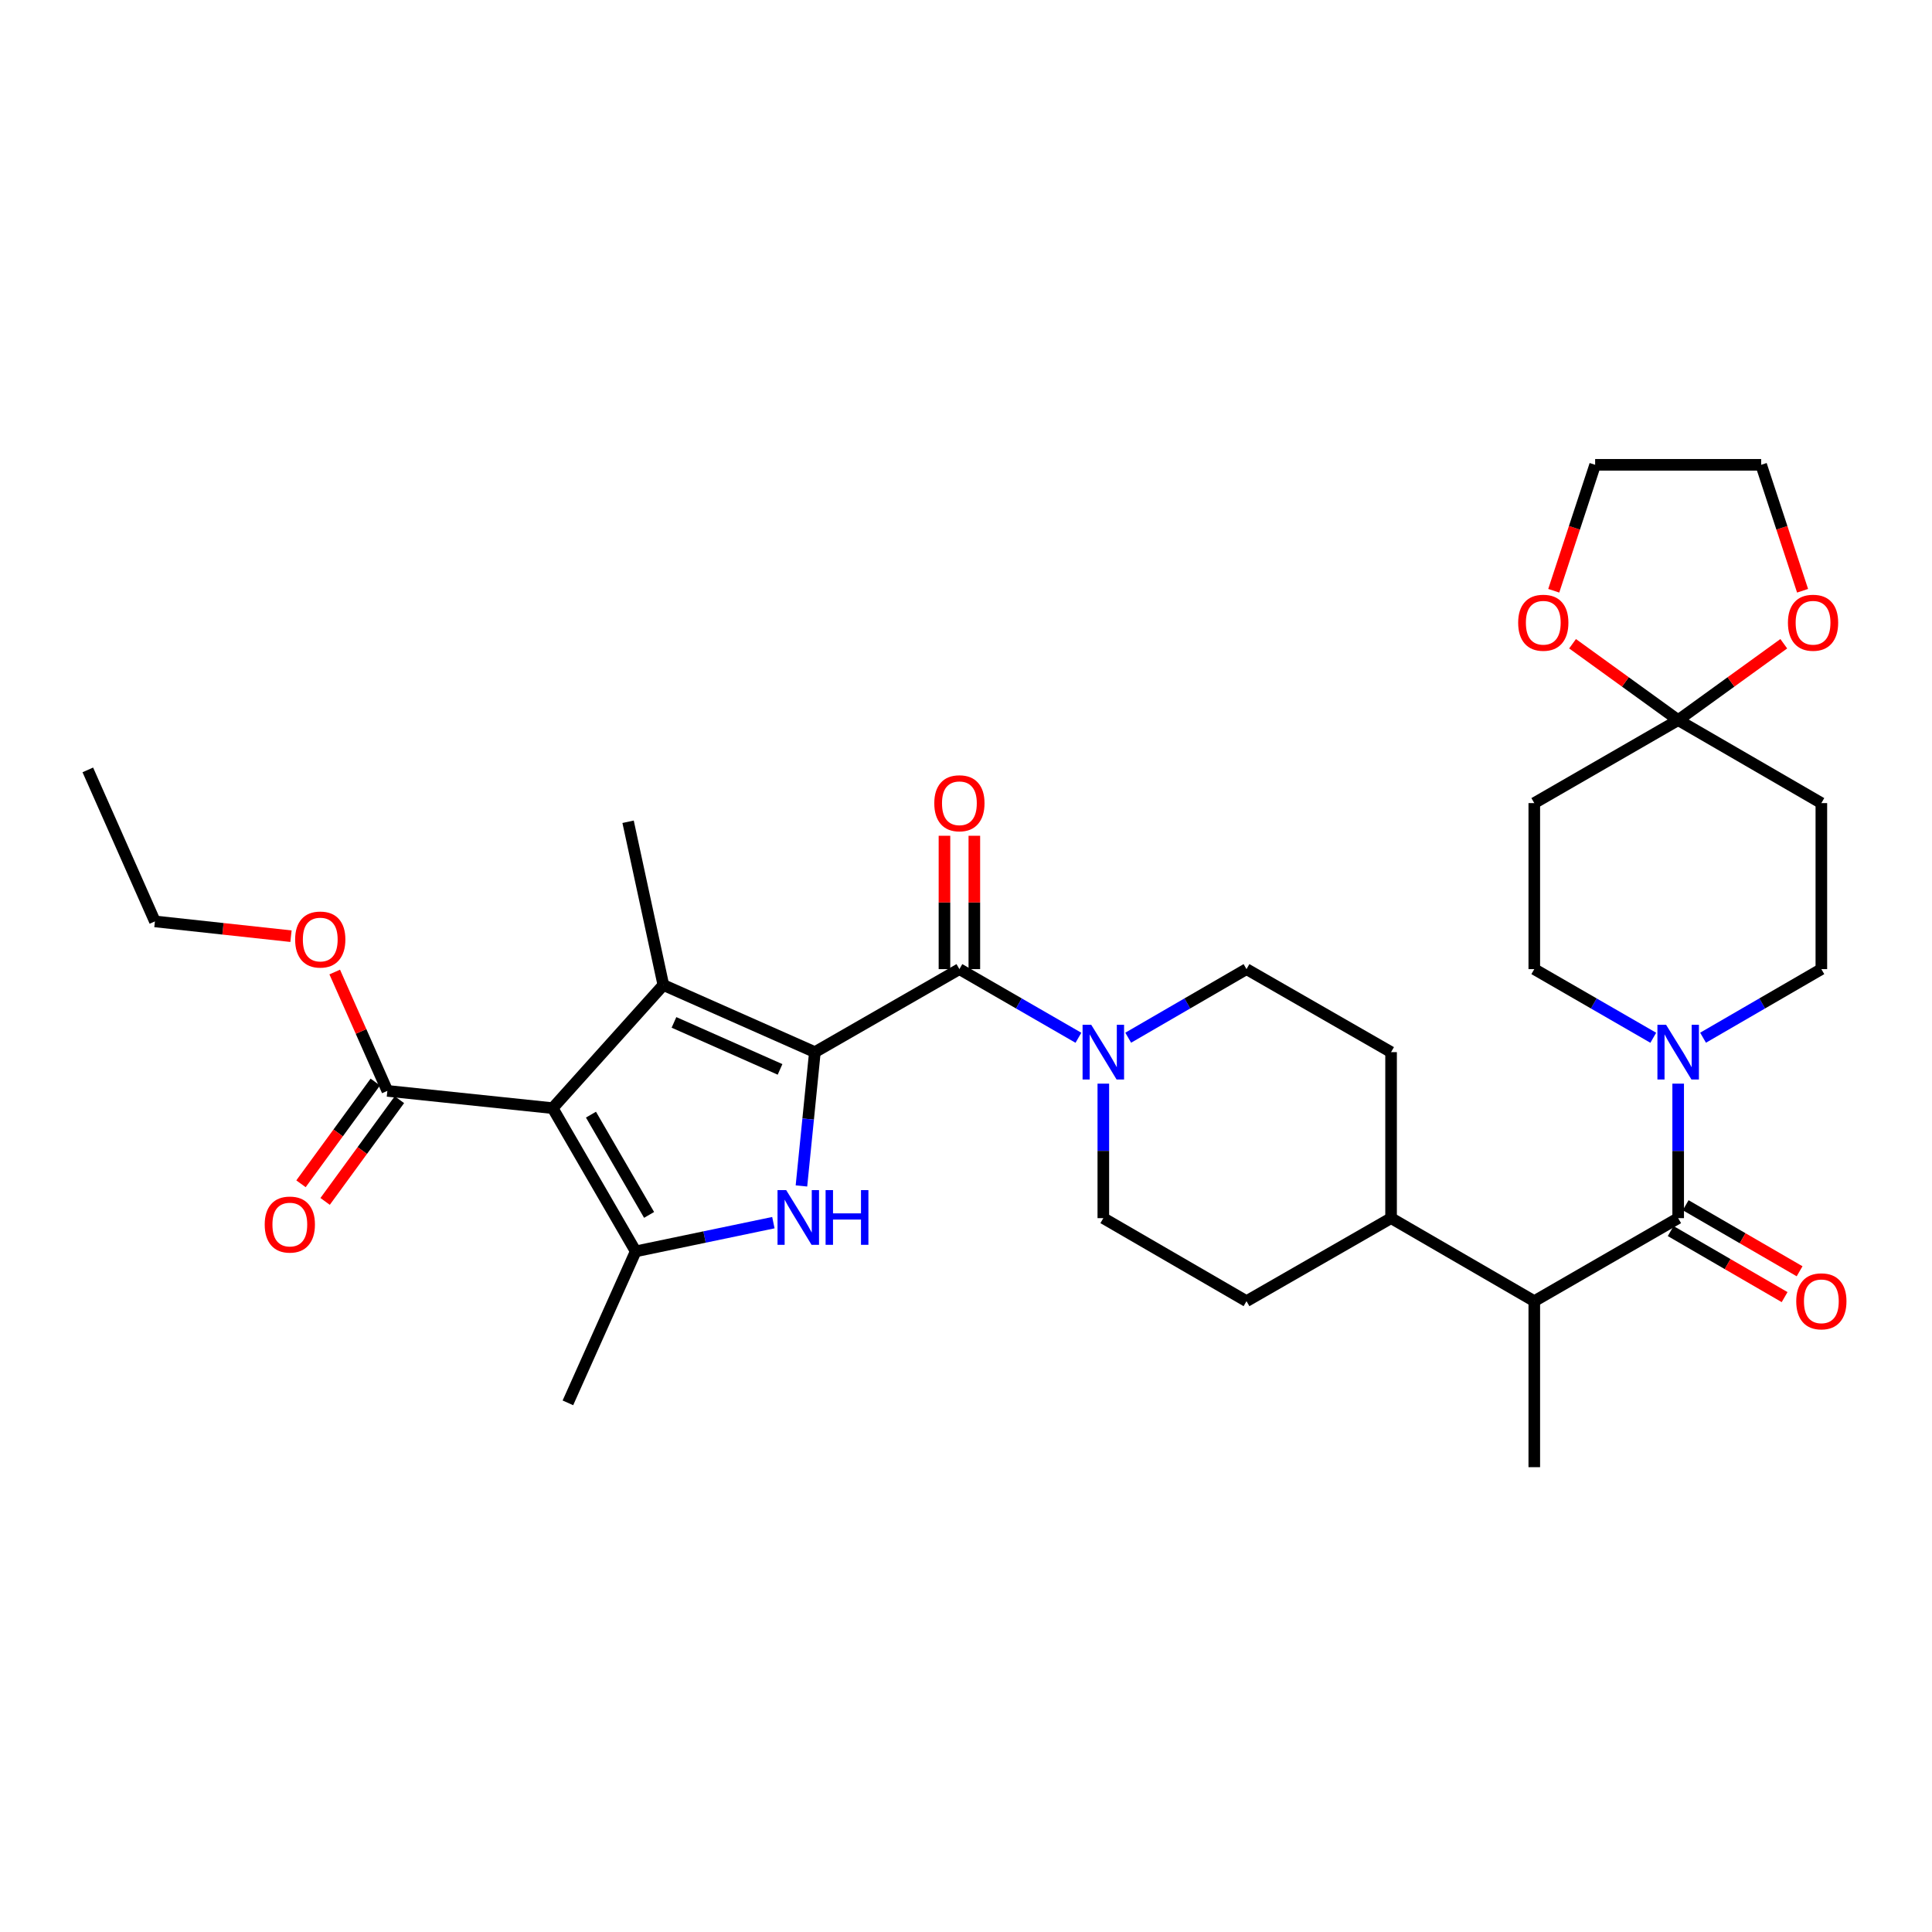 <?xml version='1.0' encoding='iso-8859-1'?>
<svg version='1.1' baseProfile='full'
              xmlns='http://www.w3.org/2000/svg'
                      xmlns:rdkit='http://www.rdkit.org/xml'
                      xmlns:xlink='http://www.w3.org/1999/xlink'
                  xml:space='preserve'
width='1000px' height='1000px' viewBox='0 0 1000 1000'>
<!-- END OF HEADER -->
<rect style='opacity:1.0;fill:#FFFFFF;stroke:none' width='1000' height='1000' x='0' y='0'> </rect>
<path class='bond-1' d='M 421.779,544.585 L 343.349,509.838' style='fill:none;fill-rule:evenodd;stroke:#000000;stroke-width:6px;stroke-linecap:butt;stroke-linejoin:miter;stroke-opacity:1' />
<path class='bond-1' d='M 403.75,553.514 L 348.849,529.191' style='fill:none;fill-rule:evenodd;stroke:#000000;stroke-width:6px;stroke-linecap:butt;stroke-linejoin:miter;stroke-opacity:1' />
<path class='bond-2' d='M 421.779,544.585 L 418.302,579.216' style='fill:none;fill-rule:evenodd;stroke:#000000;stroke-width:6px;stroke-linecap:butt;stroke-linejoin:miter;stroke-opacity:1' />
<path class='bond-2' d='M 418.302,579.216 L 414.825,613.846' style='fill:none;fill-rule:evenodd;stroke:#0000FF;stroke-width:6px;stroke-linecap:butt;stroke-linejoin:miter;stroke-opacity:1' />
<path class='bond-4' d='M 421.779,544.585 L 496.584,501.615' style='fill:none;fill-rule:evenodd;stroke:#000000;stroke-width:6px;stroke-linecap:butt;stroke-linejoin:miter;stroke-opacity:1' />
<path class='bond-0' d='M 286.056,573.576 L 343.349,509.838' style='fill:none;fill-rule:evenodd;stroke:#000000;stroke-width:6px;stroke-linecap:butt;stroke-linejoin:miter;stroke-opacity:1' />
<path class='bond-9' d='M 286.056,573.576 L 200.494,564.631' style='fill:none;fill-rule:evenodd;stroke:#000000;stroke-width:6px;stroke-linecap:butt;stroke-linejoin:miter;stroke-opacity:1' />
<path class='bond-33' d='M 286.056,573.576 L 329.034,647.71' style='fill:none;fill-rule:evenodd;stroke:#000000;stroke-width:6px;stroke-linecap:butt;stroke-linejoin:miter;stroke-opacity:1' />
<path class='bond-33' d='M 305.883,576.939 L 335.968,628.833' style='fill:none;fill-rule:evenodd;stroke:#000000;stroke-width:6px;stroke-linecap:butt;stroke-linejoin:miter;stroke-opacity:1' />
<path class='bond-25' d='M 343.349,509.838 L 325.099,425.342' style='fill:none;fill-rule:evenodd;stroke:#000000;stroke-width:6px;stroke-linecap:butt;stroke-linejoin:miter;stroke-opacity:1' />
<path class='bond-3' d='M 400.298,632.844 L 364.666,640.277' style='fill:none;fill-rule:evenodd;stroke:#0000FF;stroke-width:6px;stroke-linecap:butt;stroke-linejoin:miter;stroke-opacity:1' />
<path class='bond-3' d='M 364.666,640.277 L 329.034,647.71' style='fill:none;fill-rule:evenodd;stroke:#000000;stroke-width:6px;stroke-linecap:butt;stroke-linejoin:miter;stroke-opacity:1' />
<path class='bond-27' d='M 329.034,647.71 L 293.943,726.114' style='fill:none;fill-rule:evenodd;stroke:#000000;stroke-width:6px;stroke-linecap:butt;stroke-linejoin:miter;stroke-opacity:1' />
<path class='bond-6' d='M 496.584,501.615 L 527.386,519.383' style='fill:none;fill-rule:evenodd;stroke:#000000;stroke-width:6px;stroke-linecap:butt;stroke-linejoin:miter;stroke-opacity:1' />
<path class='bond-6' d='M 527.386,519.383 L 558.189,537.15' style='fill:none;fill-rule:evenodd;stroke:#0000FF;stroke-width:6px;stroke-linecap:butt;stroke-linejoin:miter;stroke-opacity:1' />
<path class='bond-15' d='M 504.317,501.615 L 504.317,467.104' style='fill:none;fill-rule:evenodd;stroke:#000000;stroke-width:6px;stroke-linecap:butt;stroke-linejoin:miter;stroke-opacity:1' />
<path class='bond-15' d='M 504.317,467.104 L 504.317,432.592' style='fill:none;fill-rule:evenodd;stroke:#FF0000;stroke-width:6px;stroke-linecap:butt;stroke-linejoin:miter;stroke-opacity:1' />
<path class='bond-15' d='M 488.851,501.615 L 488.851,467.104' style='fill:none;fill-rule:evenodd;stroke:#000000;stroke-width:6px;stroke-linecap:butt;stroke-linejoin:miter;stroke-opacity:1' />
<path class='bond-15' d='M 488.851,467.104 L 488.851,432.592' style='fill:none;fill-rule:evenodd;stroke:#FF0000;stroke-width:6px;stroke-linecap:butt;stroke-linejoin:miter;stroke-opacity:1' />
<path class='bond-5' d='M 868.621,630.508 L 794.143,673.478' style='fill:none;fill-rule:evenodd;stroke:#000000;stroke-width:6px;stroke-linecap:butt;stroke-linejoin:miter;stroke-opacity:1' />
<path class='bond-7' d='M 868.621,630.508 L 868.621,595.701' style='fill:none;fill-rule:evenodd;stroke:#000000;stroke-width:6px;stroke-linecap:butt;stroke-linejoin:miter;stroke-opacity:1' />
<path class='bond-7' d='M 868.621,595.701 L 868.621,560.893' style='fill:none;fill-rule:evenodd;stroke:#0000FF;stroke-width:6px;stroke-linecap:butt;stroke-linejoin:miter;stroke-opacity:1' />
<path class='bond-16' d='M 864.742,637.198 L 894.225,654.293' style='fill:none;fill-rule:evenodd;stroke:#000000;stroke-width:6px;stroke-linecap:butt;stroke-linejoin:miter;stroke-opacity:1' />
<path class='bond-16' d='M 894.225,654.293 L 923.709,671.388' style='fill:none;fill-rule:evenodd;stroke:#FF0000;stroke-width:6px;stroke-linecap:butt;stroke-linejoin:miter;stroke-opacity:1' />
<path class='bond-16' d='M 872.5,623.818 L 901.983,640.914' style='fill:none;fill-rule:evenodd;stroke:#000000;stroke-width:6px;stroke-linecap:butt;stroke-linejoin:miter;stroke-opacity:1' />
<path class='bond-16' d='M 901.983,640.914 L 931.467,658.009' style='fill:none;fill-rule:evenodd;stroke:#FF0000;stroke-width:6px;stroke-linecap:butt;stroke-linejoin:miter;stroke-opacity:1' />
<path class='bond-19' d='M 571.079,560.893 L 571.079,595.701' style='fill:none;fill-rule:evenodd;stroke:#0000FF;stroke-width:6px;stroke-linecap:butt;stroke-linejoin:miter;stroke-opacity:1' />
<path class='bond-19' d='M 571.079,595.701 L 571.079,630.508' style='fill:none;fill-rule:evenodd;stroke:#000000;stroke-width:6px;stroke-linecap:butt;stroke-linejoin:miter;stroke-opacity:1' />
<path class='bond-20' d='M 583.96,537.116 L 614.574,519.366' style='fill:none;fill-rule:evenodd;stroke:#0000FF;stroke-width:6px;stroke-linecap:butt;stroke-linejoin:miter;stroke-opacity:1' />
<path class='bond-20' d='M 614.574,519.366 L 645.187,501.615' style='fill:none;fill-rule:evenodd;stroke:#000000;stroke-width:6px;stroke-linecap:butt;stroke-linejoin:miter;stroke-opacity:1' />
<path class='bond-13' d='M 881.502,537.116 L 912.116,519.366' style='fill:none;fill-rule:evenodd;stroke:#0000FF;stroke-width:6px;stroke-linecap:butt;stroke-linejoin:miter;stroke-opacity:1' />
<path class='bond-13' d='M 912.116,519.366 L 942.729,501.615' style='fill:none;fill-rule:evenodd;stroke:#000000;stroke-width:6px;stroke-linecap:butt;stroke-linejoin:miter;stroke-opacity:1' />
<path class='bond-14' d='M 855.731,537.149 L 824.937,519.382' style='fill:none;fill-rule:evenodd;stroke:#0000FF;stroke-width:6px;stroke-linecap:butt;stroke-linejoin:miter;stroke-opacity:1' />
<path class='bond-14' d='M 824.937,519.382 L 794.143,501.615' style='fill:none;fill-rule:evenodd;stroke:#000000;stroke-width:6px;stroke-linecap:butt;stroke-linejoin:miter;stroke-opacity:1' />
<path class='bond-8' d='M 868.621,372.731 L 794.143,415.684' style='fill:none;fill-rule:evenodd;stroke:#000000;stroke-width:6px;stroke-linecap:butt;stroke-linejoin:miter;stroke-opacity:1' />
<path class='bond-17' d='M 868.621,372.731 L 841.287,352.966' style='fill:none;fill-rule:evenodd;stroke:#000000;stroke-width:6px;stroke-linecap:butt;stroke-linejoin:miter;stroke-opacity:1' />
<path class='bond-17' d='M 841.287,352.966 L 813.954,333.201' style='fill:none;fill-rule:evenodd;stroke:#FF0000;stroke-width:6px;stroke-linecap:butt;stroke-linejoin:miter;stroke-opacity:1' />
<path class='bond-18' d='M 868.621,372.731 L 895.95,352.967' style='fill:none;fill-rule:evenodd;stroke:#000000;stroke-width:6px;stroke-linecap:butt;stroke-linejoin:miter;stroke-opacity:1' />
<path class='bond-18' d='M 895.95,352.967 L 923.279,333.202' style='fill:none;fill-rule:evenodd;stroke:#FF0000;stroke-width:6px;stroke-linecap:butt;stroke-linejoin:miter;stroke-opacity:1' />
<path class='bond-35' d='M 868.621,372.731 L 942.729,415.684' style='fill:none;fill-rule:evenodd;stroke:#000000;stroke-width:6px;stroke-linecap:butt;stroke-linejoin:miter;stroke-opacity:1' />
<path class='bond-22' d='M 194.249,560.07 L 175.02,586.398' style='fill:none;fill-rule:evenodd;stroke:#000000;stroke-width:6px;stroke-linecap:butt;stroke-linejoin:miter;stroke-opacity:1' />
<path class='bond-22' d='M 175.02,586.398 L 155.791,612.727' style='fill:none;fill-rule:evenodd;stroke:#FF0000;stroke-width:6px;stroke-linecap:butt;stroke-linejoin:miter;stroke-opacity:1' />
<path class='bond-22' d='M 206.738,569.192 L 187.509,595.52' style='fill:none;fill-rule:evenodd;stroke:#000000;stroke-width:6px;stroke-linecap:butt;stroke-linejoin:miter;stroke-opacity:1' />
<path class='bond-22' d='M 187.509,595.52 L 168.28,621.849' style='fill:none;fill-rule:evenodd;stroke:#FF0000;stroke-width:6px;stroke-linecap:butt;stroke-linejoin:miter;stroke-opacity:1' />
<path class='bond-26' d='M 200.494,564.631 L 186.872,533.877' style='fill:none;fill-rule:evenodd;stroke:#000000;stroke-width:6px;stroke-linecap:butt;stroke-linejoin:miter;stroke-opacity:1' />
<path class='bond-26' d='M 186.872,533.877 L 173.251,503.122' style='fill:none;fill-rule:evenodd;stroke:#FF0000;stroke-width:6px;stroke-linecap:butt;stroke-linejoin:miter;stroke-opacity:1' />
<path class='bond-10' d='M 794.143,673.478 L 720.017,630.508' style='fill:none;fill-rule:evenodd;stroke:#000000;stroke-width:6px;stroke-linecap:butt;stroke-linejoin:miter;stroke-opacity:1' />
<path class='bond-28' d='M 794.143,673.478 L 794.143,759.41' style='fill:none;fill-rule:evenodd;stroke:#000000;stroke-width:6px;stroke-linecap:butt;stroke-linejoin:miter;stroke-opacity:1' />
<path class='bond-11' d='M 942.729,415.684 L 942.729,501.615' style='fill:none;fill-rule:evenodd;stroke:#000000;stroke-width:6px;stroke-linecap:butt;stroke-linejoin:miter;stroke-opacity:1' />
<path class='bond-12' d='M 794.143,415.684 L 794.143,501.615' style='fill:none;fill-rule:evenodd;stroke:#000000;stroke-width:6px;stroke-linecap:butt;stroke-linejoin:miter;stroke-opacity:1' />
<path class='bond-30' d='M 804.214,305.774 L 814.928,273.182' style='fill:none;fill-rule:evenodd;stroke:#FF0000;stroke-width:6px;stroke-linecap:butt;stroke-linejoin:miter;stroke-opacity:1' />
<path class='bond-30' d='M 814.928,273.182 L 825.642,240.59' style='fill:none;fill-rule:evenodd;stroke:#000000;stroke-width:6px;stroke-linecap:butt;stroke-linejoin:miter;stroke-opacity:1' />
<path class='bond-29' d='M 933.016,305.774 L 922.295,273.182' style='fill:none;fill-rule:evenodd;stroke:#FF0000;stroke-width:6px;stroke-linecap:butt;stroke-linejoin:miter;stroke-opacity:1' />
<path class='bond-29' d='M 922.295,273.182 L 911.574,240.59' style='fill:none;fill-rule:evenodd;stroke:#000000;stroke-width:6px;stroke-linecap:butt;stroke-linejoin:miter;stroke-opacity:1' />
<path class='bond-23' d='M 571.079,630.508 L 645.187,673.478' style='fill:none;fill-rule:evenodd;stroke:#000000;stroke-width:6px;stroke-linecap:butt;stroke-linejoin:miter;stroke-opacity:1' />
<path class='bond-24' d='M 645.187,501.615 L 720.017,544.585' style='fill:none;fill-rule:evenodd;stroke:#000000;stroke-width:6px;stroke-linecap:butt;stroke-linejoin:miter;stroke-opacity:1' />
<path class='bond-21' d='M 720.017,630.508 L 720.017,544.585' style='fill:none;fill-rule:evenodd;stroke:#000000;stroke-width:6px;stroke-linecap:butt;stroke-linejoin:miter;stroke-opacity:1' />
<path class='bond-34' d='M 720.017,630.508 L 645.187,673.478' style='fill:none;fill-rule:evenodd;stroke:#000000;stroke-width:6px;stroke-linecap:butt;stroke-linejoin:miter;stroke-opacity:1' />
<path class='bond-31' d='M 150.612,484.572 L 115.398,480.747' style='fill:none;fill-rule:evenodd;stroke:#FF0000;stroke-width:6px;stroke-linecap:butt;stroke-linejoin:miter;stroke-opacity:1' />
<path class='bond-31' d='M 115.398,480.747 L 80.184,476.921' style='fill:none;fill-rule:evenodd;stroke:#000000;stroke-width:6px;stroke-linecap:butt;stroke-linejoin:miter;stroke-opacity:1' />
<path class='bond-36' d='M 911.574,240.59 L 825.642,240.59' style='fill:none;fill-rule:evenodd;stroke:#000000;stroke-width:6px;stroke-linecap:butt;stroke-linejoin:miter;stroke-opacity:1' />
<path class='bond-32' d='M 80.184,476.921 L 45.455,398.499' style='fill:none;fill-rule:evenodd;stroke:#000000;stroke-width:6px;stroke-linecap:butt;stroke-linejoin:miter;stroke-opacity:1' />
<path  class='atom-3' d='M 406.927 615.996
L 416.207 630.996
Q 417.127 632.476, 418.607 635.156
Q 420.087 637.836, 420.167 637.996
L 420.167 615.996
L 423.927 615.996
L 423.927 644.316
L 420.047 644.316
L 410.087 627.916
Q 408.927 625.996, 407.687 623.796
Q 406.487 621.596, 406.127 620.916
L 406.127 644.316
L 402.447 644.316
L 402.447 615.996
L 406.927 615.996
' fill='#0000FF'/>
<path  class='atom-3' d='M 427.327 615.996
L 431.167 615.996
L 431.167 628.036
L 445.647 628.036
L 445.647 615.996
L 449.487 615.996
L 449.487 644.316
L 445.647 644.316
L 445.647 631.236
L 431.167 631.236
L 431.167 644.316
L 427.327 644.316
L 427.327 615.996
' fill='#0000FF'/>
<path  class='atom-7' d='M 564.819 530.425
L 574.099 545.425
Q 575.019 546.905, 576.499 549.585
Q 577.979 552.265, 578.059 552.425
L 578.059 530.425
L 581.819 530.425
L 581.819 558.745
L 577.939 558.745
L 567.979 542.345
Q 566.819 540.425, 565.579 538.225
Q 564.379 536.025, 564.019 535.345
L 564.019 558.745
L 560.339 558.745
L 560.339 530.425
L 564.819 530.425
' fill='#0000FF'/>
<path  class='atom-8' d='M 862.361 530.425
L 871.641 545.425
Q 872.561 546.905, 874.041 549.585
Q 875.521 552.265, 875.601 552.425
L 875.601 530.425
L 879.361 530.425
L 879.361 558.745
L 875.481 558.745
L 865.521 542.345
Q 864.361 540.425, 863.121 538.225
Q 861.921 536.025, 861.561 535.345
L 861.561 558.745
L 857.881 558.745
L 857.881 530.425
L 862.361 530.425
' fill='#0000FF'/>
<path  class='atom-16' d='M 483.584 415.764
Q 483.584 408.964, 486.944 405.164
Q 490.304 401.364, 496.584 401.364
Q 502.864 401.364, 506.224 405.164
Q 509.584 408.964, 509.584 415.764
Q 509.584 422.644, 506.184 426.564
Q 502.784 430.444, 496.584 430.444
Q 490.344 430.444, 486.944 426.564
Q 483.584 422.684, 483.584 415.764
M 496.584 427.244
Q 500.904 427.244, 503.224 424.364
Q 505.584 421.444, 505.584 415.764
Q 505.584 410.204, 503.224 407.404
Q 500.904 404.564, 496.584 404.564
Q 492.264 404.564, 489.904 407.364
Q 487.584 410.164, 487.584 415.764
Q 487.584 421.484, 489.904 424.364
Q 492.264 427.244, 496.584 427.244
' fill='#FF0000'/>
<path  class='atom-17' d='M 929.729 673.558
Q 929.729 666.758, 933.089 662.958
Q 936.449 659.158, 942.729 659.158
Q 949.009 659.158, 952.369 662.958
Q 955.729 666.758, 955.729 673.558
Q 955.729 680.438, 952.329 684.358
Q 948.929 688.238, 942.729 688.238
Q 936.489 688.238, 933.089 684.358
Q 929.729 680.478, 929.729 673.558
M 942.729 685.038
Q 947.049 685.038, 949.369 682.158
Q 951.729 679.238, 951.729 673.558
Q 951.729 667.998, 949.369 665.198
Q 947.049 662.358, 942.729 662.358
Q 938.409 662.358, 936.049 665.158
Q 933.729 667.958, 933.729 673.558
Q 933.729 679.278, 936.049 682.158
Q 938.409 685.038, 942.729 685.038
' fill='#FF0000'/>
<path  class='atom-18' d='M 785.8 322.323
Q 785.8 315.523, 789.16 311.723
Q 792.52 307.923, 798.8 307.923
Q 805.08 307.923, 808.44 311.723
Q 811.8 315.523, 811.8 322.323
Q 811.8 329.203, 808.4 333.123
Q 805 337.003, 798.8 337.003
Q 792.56 337.003, 789.16 333.123
Q 785.8 329.243, 785.8 322.323
M 798.8 333.803
Q 803.12 333.803, 805.44 330.923
Q 807.8 328.003, 807.8 322.323
Q 807.8 316.763, 805.44 313.963
Q 803.12 311.123, 798.8 311.123
Q 794.48 311.123, 792.12 313.923
Q 789.8 316.723, 789.8 322.323
Q 789.8 328.043, 792.12 330.923
Q 794.48 333.803, 798.8 333.803
' fill='#FF0000'/>
<path  class='atom-19' d='M 925.433 322.323
Q 925.433 315.523, 928.793 311.723
Q 932.153 307.923, 938.433 307.923
Q 944.713 307.923, 948.073 311.723
Q 951.433 315.523, 951.433 322.323
Q 951.433 329.203, 948.033 333.123
Q 944.633 337.003, 938.433 337.003
Q 932.193 337.003, 928.793 333.123
Q 925.433 329.243, 925.433 322.323
M 938.433 333.803
Q 942.753 333.803, 945.073 330.923
Q 947.433 328.003, 947.433 322.323
Q 947.433 316.763, 945.073 313.963
Q 942.753 311.123, 938.433 311.123
Q 934.113 311.123, 931.753 313.923
Q 929.433 316.723, 929.433 322.323
Q 929.433 328.043, 931.753 330.923
Q 934.113 333.803, 938.433 333.803
' fill='#FF0000'/>
<path  class='atom-23' d='M 137.014 633.827
Q 137.014 627.027, 140.374 623.227
Q 143.734 619.427, 150.014 619.427
Q 156.294 619.427, 159.654 623.227
Q 163.014 627.027, 163.014 633.827
Q 163.014 640.707, 159.614 644.627
Q 156.214 648.507, 150.014 648.507
Q 143.774 648.507, 140.374 644.627
Q 137.014 640.747, 137.014 633.827
M 150.014 645.307
Q 154.334 645.307, 156.654 642.427
Q 159.014 639.507, 159.014 633.827
Q 159.014 628.267, 156.654 625.467
Q 154.334 622.627, 150.014 622.627
Q 145.694 622.627, 143.334 625.427
Q 141.014 628.227, 141.014 633.827
Q 141.014 639.547, 143.334 642.427
Q 145.694 645.307, 150.014 645.307
' fill='#FF0000'/>
<path  class='atom-27' d='M 152.764 486.298
Q 152.764 479.498, 156.124 475.698
Q 159.484 471.898, 165.764 471.898
Q 172.044 471.898, 175.404 475.698
Q 178.764 479.498, 178.764 486.298
Q 178.764 493.178, 175.364 497.098
Q 171.964 500.978, 165.764 500.978
Q 159.524 500.978, 156.124 497.098
Q 152.764 493.218, 152.764 486.298
M 165.764 497.778
Q 170.084 497.778, 172.404 494.898
Q 174.764 491.978, 174.764 486.298
Q 174.764 480.738, 172.404 477.938
Q 170.084 475.098, 165.764 475.098
Q 161.444 475.098, 159.084 477.898
Q 156.764 480.698, 156.764 486.298
Q 156.764 492.018, 159.084 494.898
Q 161.444 497.778, 165.764 497.778
' fill='#FF0000'/>
</svg>
